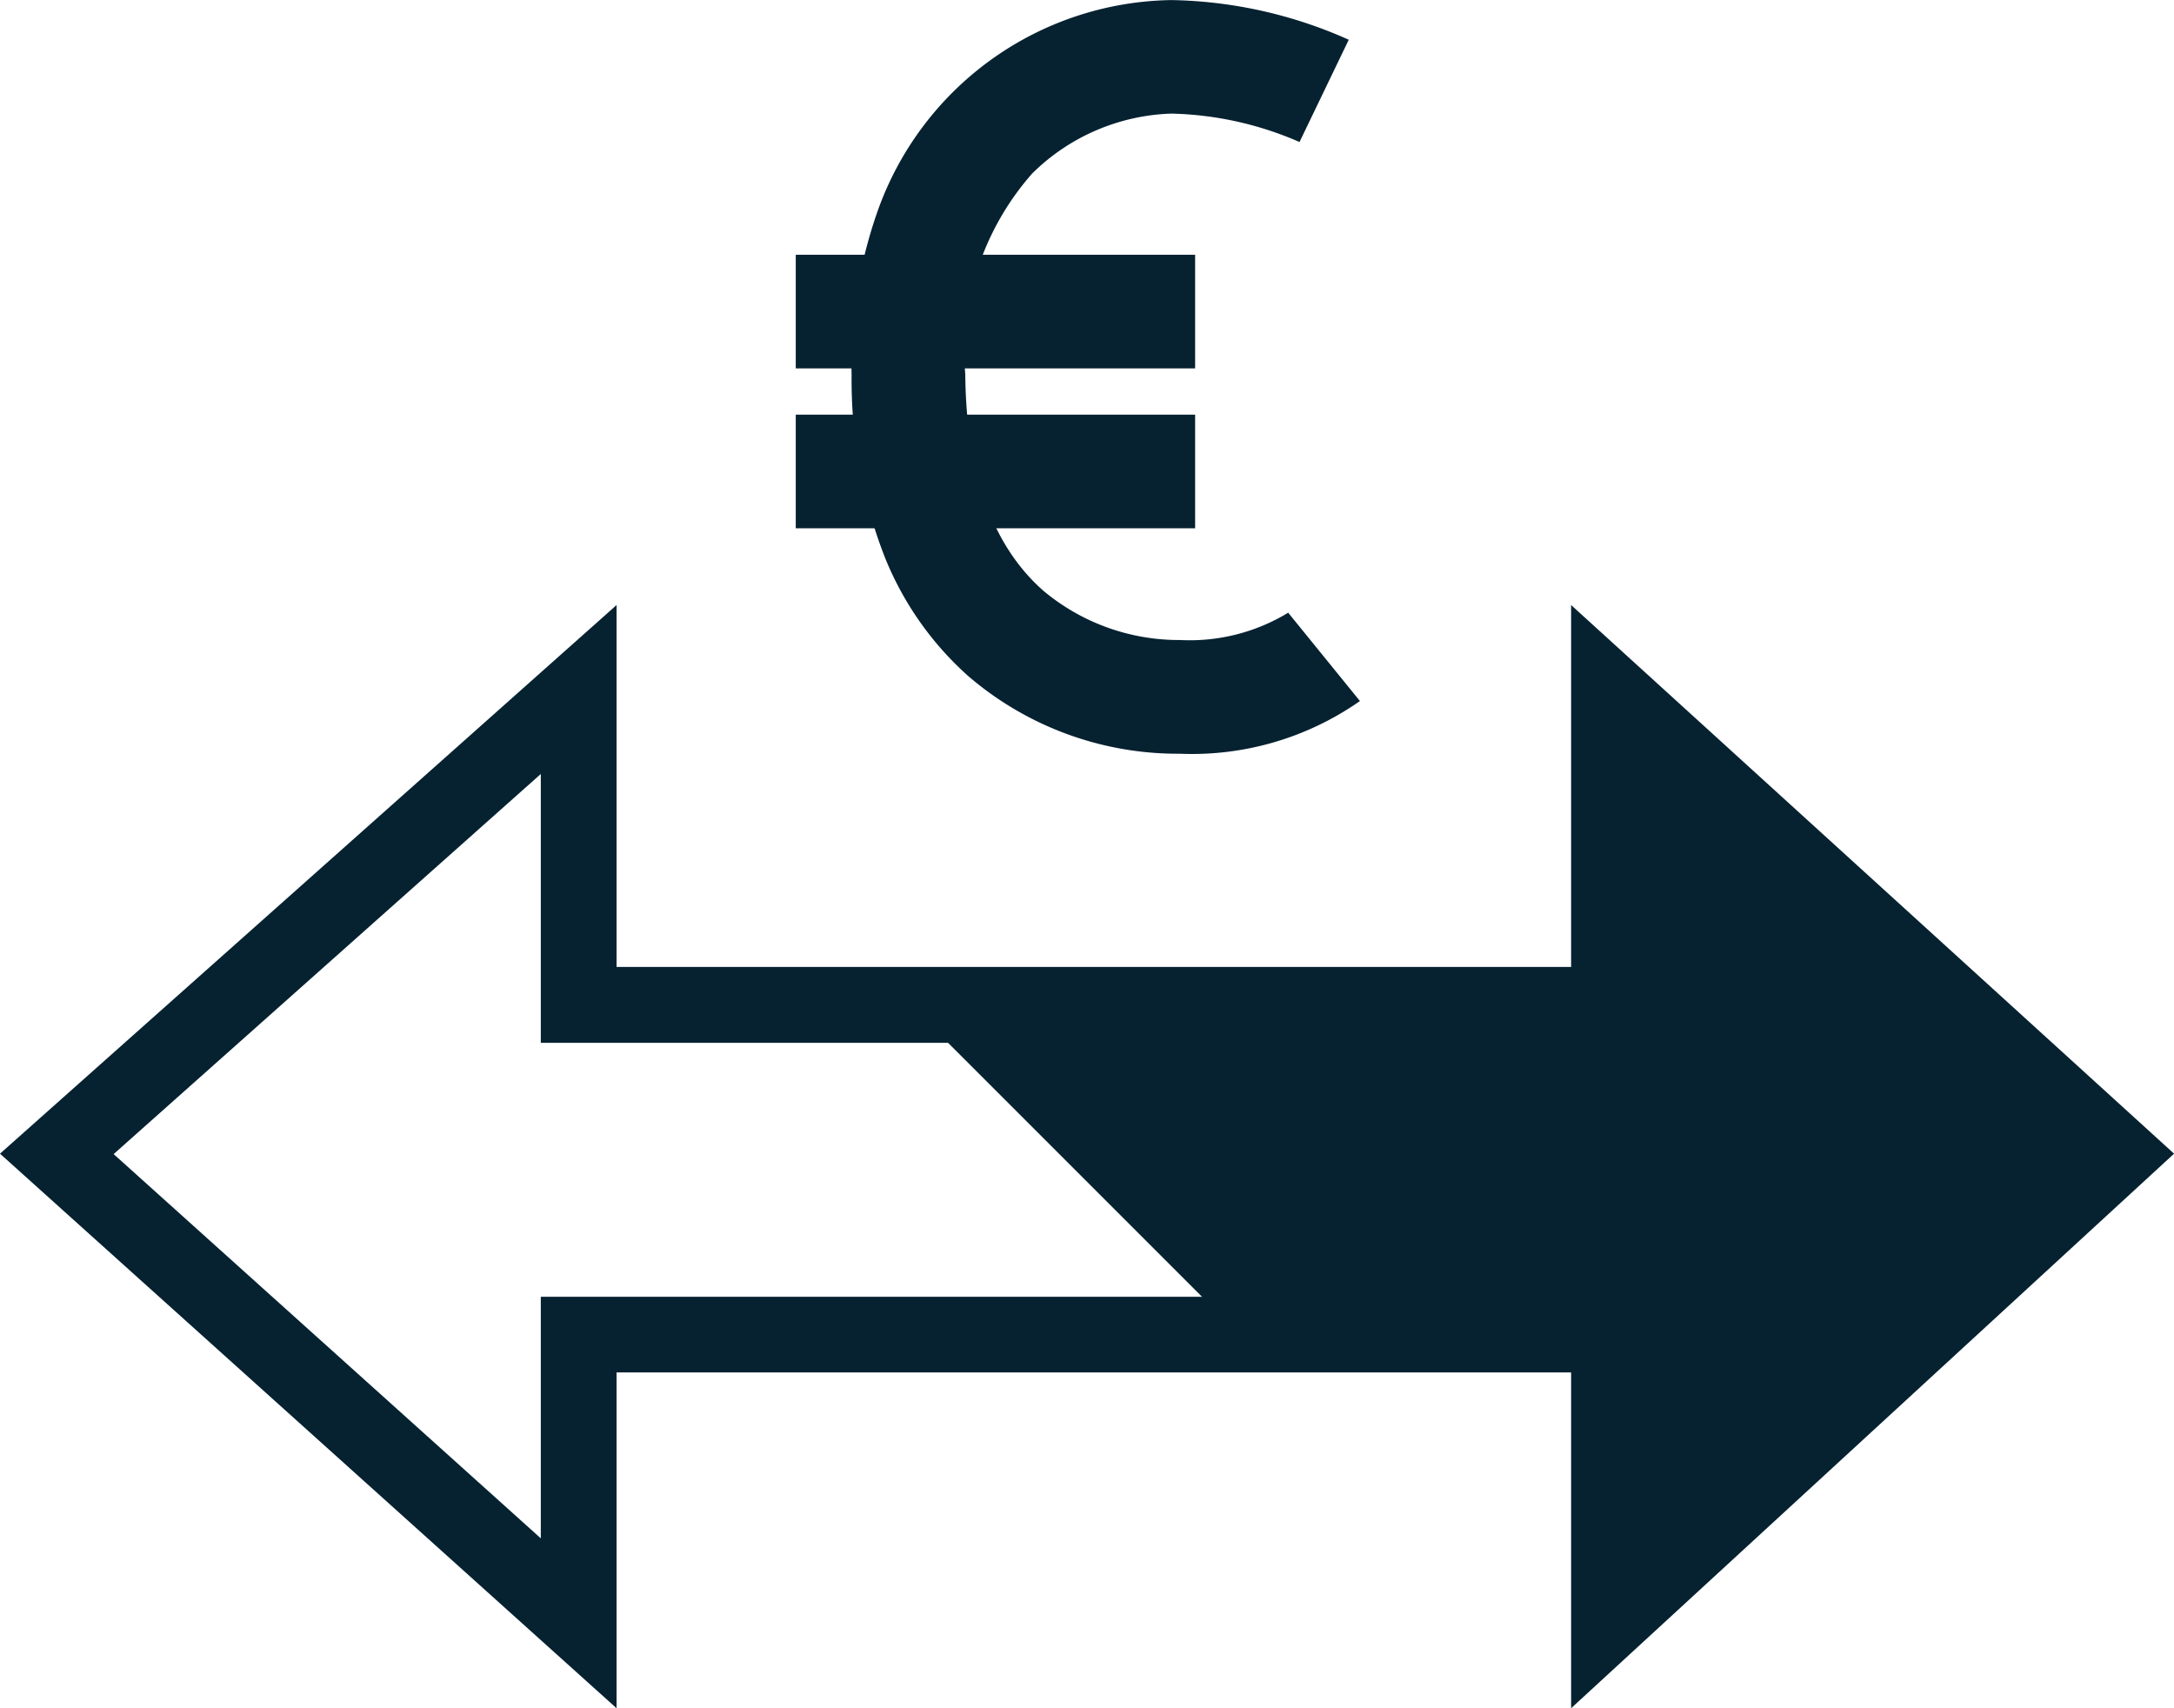 <svg xmlns="http://www.w3.org/2000/svg" width="57.393" height="45.097" viewBox="0 0 57.393 45.097">
  <g id="Groupe_1850" data-name="Groupe 1850" transform="translate(-3321.96 1350.939)">
    <g id="Groupe_1845" data-name="Groupe 1845" transform="translate(3342.968 -1349.439)">
      <path id="Tracé_594" data-name="Tracé 594" d="M6336.744,2537.812a8.484,8.484,0,0,1-5.589-2.051,8.394,8.394,0,0,1-2.209-3.157,12.89,12.89,0,0,1-.869-4.781,12.162,12.162,0,0,1,.712-4.406,8.357,8.357,0,0,1,7.734-5.5,11.916,11.916,0,0,1,4.679,1.047l-1.3,2.7,0,0a8.934,8.934,0,0,0-3.378-.75,5.466,5.466,0,0,0-3.681,1.583,7.156,7.156,0,0,0-1.765,5.3c.023,2.606.716,4.529,2.062,5.713a5.575,5.575,0,0,0,3.606,1.3,5,5,0,0,0,2.88-.735l-.021.017,1.892,2.329A7.73,7.73,0,0,1,6336.744,2537.812Z" transform="translate(-6326.603 -2519.415)" fill="#062231"/>
      <path id="Tracé_595" data-name="Tracé 595" d="M6338.708,2524.1h-10.543v-3h10.543Z" transform="translate(-6328.165 -2515.875)" fill="#062231"/>
      <path id="Tracé_596" data-name="Tracé 596" d="M6338.708,2524.1h-10.543v-3h10.543Z" transform="translate(-6328.165 -2511.654)" fill="#062231"/>
    </g>
    <path id="Tracé_3696" data-name="Tracé 3696" d="M4081.237-1094.507l-11.277,10.034,11.277,10.143v-6.377h29.2v6.309l10.955-10.075-10.955-9.967v7.03h-29.2v-7.1m2-4.457v9.553h25.2v-9.553l15.918,14.483-15.918,14.639v-8.865h-25.2v8.865l-16.277-14.639Z" transform="translate(-745 -236)" fill="#062231"/>
    <path id="Tracé_3697" data-name="Tracé 3697" d="M4096.792-1087.979l8.027,8.027H4087.3l-.6,8.28-13.178-11.831,13.777-12.921v8.445Z" transform="translate(7451.336 -2403.834) rotate(-180)" fill="#062231"/>
  </g>
</svg>
